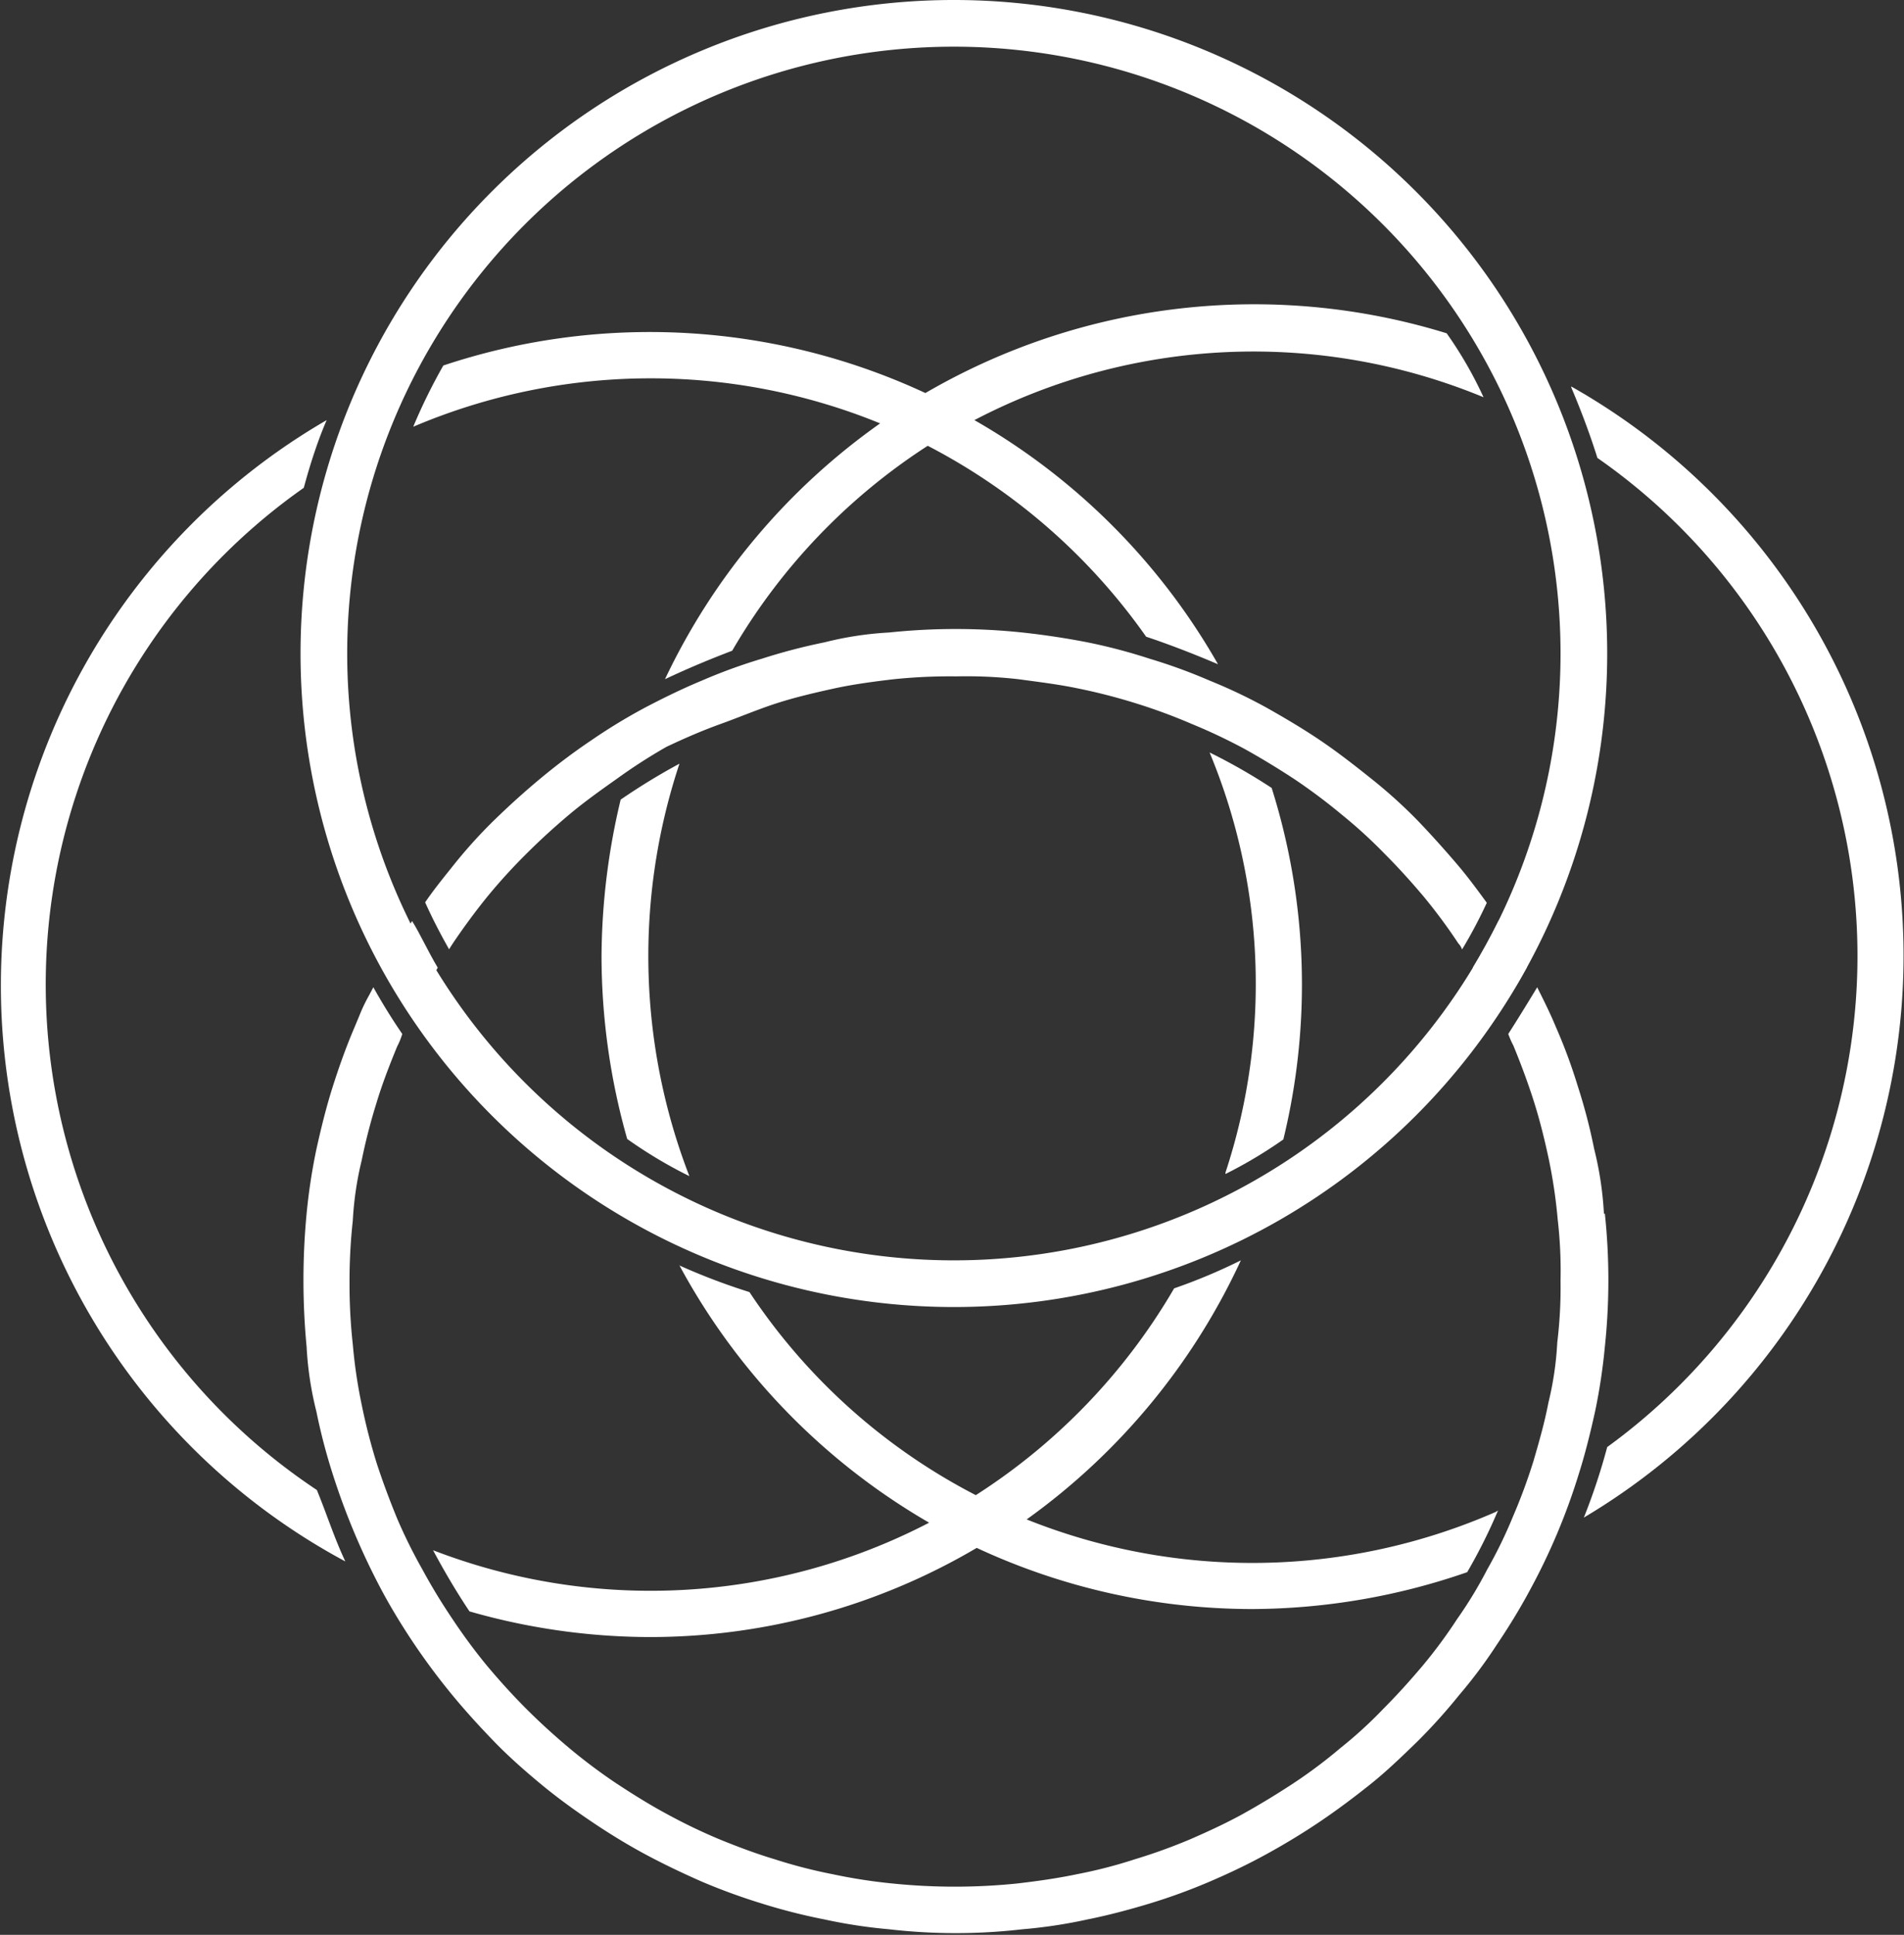 <?xml version="1.0" encoding="UTF-8"?> <svg xmlns="http://www.w3.org/2000/svg" viewBox="0 0 40.8 41.45"><rect x="0" y="0" width="40.8" height="41.45" fill="#333333" stroke="none"/><g fill="#fff"><path d="m20.44 1a13 13 0 1 0 13 13 13 13 0 0 0 -13-13zm0 27a14 14 0 1 1 14-14 14 14 0 0 1 -14 14z"></path><path d="m32.11 19.73c-.18.36-.37.7-.55 1 .11.18.22.36.32.55s.16.29.23.44c.18-.27.39-.6.61-1-.19-.34-.4-.68-.61-1z"></path><path d="m9.62 20.34.09-.14c.23-.34.48-.68.74-1a12.21 12.21 0 0 1 .84-.92c.29-.29.61-.58.92-.84s.66-.51 1-.75a11.73 11.73 0 0 1 1.07-.69c.38-.18.77-.35 1.16-.49s.79-.31 1.19-.44.83-.23 1.24-.32.86-.15 1.29-.2a11.73 11.73 0 0 1 1.33-.06 9.87 9.87 0 0 1 1.33.06c.44.06.86.11 1.29.2a12.51 12.51 0 0 1 1.24.32 12.08 12.08 0 0 1 1.19.44 11.87 11.87 0 0 1 1.14.54c.36.2.72.42 1.07.65a12.41 12.41 0 0 1 1 .75 10.4 10.4 0 0 1 .92.84c.29.29.57.6.84.92a11.72 11.72 0 0 1 .74 1 .35.35 0 0 1 .08.13 10.25 10.25 0 0 0 .53-1c-.19-.26-.38-.52-.59-.77s-.59-.68-.9-1a10.69 10.69 0 0 0 -1-.9c-.35-.28-.71-.56-1.08-.81s-.76-.48-1.15-.7a11.33 11.33 0 0 0 -1.22-.58 11.68 11.68 0 0 0 -1.29-.47 11.81 11.81 0 0 0 -1.33-.35c-.46-.09-.93-.16-1.39-.21a13.67 13.67 0 0 0 -2.86 0 7.2 7.2 0 0 0 -1.38.21 12.57 12.57 0 0 0 -1.34.35 11.68 11.68 0 0 0 -1.29.47c-.41.17-.82.37-1.22.58a12.15 12.15 0 0 0 -1.15.7q-.55.37-1.08.81c-.35.29-.67.58-1 .9a10.55 10.55 0 0 0 -.9 1c-.28.35-.4.5-.58.76.13.29.3.63.51 1z"></path><path d="m34.37 26a7.3 7.3 0 0 0 -.21-1.39 12 12 0 0 0 -.35-1.34 11.52 11.52 0 0 0 -.47-1.27c-.12-.29-.26-.57-.4-.85-.23.38-.44.72-.62 1a1.89 1.89 0 0 0 .11.25c.16.39.31.79.44 1.2s.23.82.32 1.24a11.14 11.14 0 0 1 .19 1.29 9.58 9.58 0 0 1 .06 1.31 9.73 9.73 0 0 1 -.07 1.32 6.92 6.92 0 0 1 -.19 1.29c-.08.42-.2.84-.32 1.25a12.08 12.08 0 0 1 -.44 1.19 9.81 9.81 0 0 1 -.55 1.13 9 9 0 0 1 -.65 1.07 10.33 10.33 0 0 1 -.74 1c-.27.32-.55.63-.84.92a9.17 9.17 0 0 1 -.92.84 10.43 10.43 0 0 1 -1 .75c-.35.23-.71.45-1.07.65s-.75.38-1.14.55a12 12 0 0 1 -1.19.43 10.24 10.24 0 0 1 -1.24.32c-.43.09-.86.15-1.29.2a13.14 13.14 0 0 1 -2.66 0 11.51 11.51 0 0 1 -1.29-.2 10.75 10.75 0 0 1 -1.24-.32c-.4-.12-.8-.27-1.19-.43a12 12 0 0 1 -1.14-.55c-.37-.2-.72-.42-1.07-.65a11.85 11.85 0 0 1 -1-.75c-.31-.26-.62-.54-.92-.84s-.57-.6-.84-.92a12.3 12.3 0 0 1 -.74-1c-.23-.34-.45-.7-.65-1.07a11 11 0 0 1 -.54-1.09c-.16-.39-.31-.79-.44-1.19a12.7 12.7 0 0 1 -.32-1.25 10.83 10.83 0 0 1 -.19-1.29 11.67 11.67 0 0 1 -.07-1.32 11.85 11.85 0 0 1 .07-1.33 7 7 0 0 1 .19-1.29 12.51 12.51 0 0 1 .32-1.24c.12-.4.28-.81.44-1.2a1.53 1.53 0 0 0 .11-.27c-.24-.35-.44-.68-.62-1l-.09.17a3.55 3.55 0 0 0 -.21.44l-.1.24c-.18.42-.33.84-.47 1.28s-.25.89-.35 1.34a12.57 12.57 0 0 0 -.21 1.38 15.08 15.08 0 0 0 0 2.85 7.18 7.18 0 0 0 .21 1.39 12.57 12.57 0 0 0 .35 1.34 15 15 0 0 0 1.06 2.51c.21.39.45.78.7 1.15s.52.73.8 1.07.59.68.9 1 .65.62 1 .91.71.55 1.08.8.76.49 1.15.7.81.41 1.22.59a13.14 13.14 0 0 0 1.29.47 12.52 12.52 0 0 0 1.34.34 11 11 0 0 0 1.38.21 12.43 12.43 0 0 0 2.86 0 10.58 10.58 0 0 0 1.39-.21c.45-.09.9-.21 1.33-.34a12.48 12.48 0 0 0 1.29-.47c.42-.18.82-.37 1.22-.59s.78-.45 1.15-.7.73-.52 1.08-.8.67-.59 1-.91a12.12 12.12 0 0 0 .9-1 10.27 10.27 0 0 0 .8-1.07c.25-.37.49-.76.7-1.15a13.49 13.49 0 0 0 1.06-2.51c.14-.44.25-.89.35-1.34a12.57 12.57 0 0 0 .21-1.39 13.57 13.57 0 0 0 0-2.85z"></path><path d="m8.83 19.73c-.16.26-.4.67-.59 1l.59 1 .55-1c-.22-.37-.38-.73-.55-1z"></path><path d="m26.26 25.15a9.66 9.66 0 0 0 1.24-.74 14 14 0 0 0 -.25-7.53 12.38 12.38 0 0 0 -1.33-.76 12.91 12.91 0 0 1 .34 9z"></path><path d="m8.86 9.14a13 13 0 0 1 10-.07 14.08 14.08 0 0 0 -4.61 5.48c.57-.27 1.1-.48 1.44-.61a13 13 0 0 1 4.19-4.39 13.08 13.08 0 0 1 4.68 4.09c.54.18 1.07.39 1.54.59a14 14 0 0 0 -5.22-5.23 12.9 12.9 0 0 1 10.91-.49 8.52 8.52 0 0 0 -.79-1.37 14 14 0 0 0 -11.17 1.28 14 14 0 0 0 -10.33-.59 12.05 12.05 0 0 0 -.64 1.3z"></path><path d="m6.79 31.92a13 13 0 0 1 -.28-21.47c.15-.56.32-1.06.49-1.45a14 14 0 0 0 .4 24.45c-.24-.51-.4-1.02-.61-1.53z"></path><path d="m32.05 32.39a13 13 0 0 1 -10.05.16 14.08 14.08 0 0 0 4.59-5.55 12 12 0 0 1 -1.43.6 13.05 13.05 0 0 1 -4.25 4.43 12.93 12.93 0 0 1 -4.85-4.35 13.59 13.59 0 0 1 -1.5-.57 14.1 14.1 0 0 0 5.35 5.51 12.94 12.94 0 0 1 -10.63.59c.24.45.5.89.78 1.31a14.08 14.08 0 0 0 3.87.55 13.79 13.79 0 0 0 7-1.91 14 14 0 0 0 5.9 1.31 14.18 14.18 0 0 0 4.61-.79 11.61 11.61 0 0 0 .66-1.32z"></path><path d="m33.67 8.3c.28.66.46 1.19.56 1.51a13 13 0 0 1 .21 21.19 13.35 13.35 0 0 1 -.5 1.51 14 14 0 0 0 -.27-24.23z"></path><path d="m14.77 25.19a13.07 13.07 0 0 1 -.21-8.83 13.7 13.7 0 0 0 -1.26.77 14.64 14.64 0 0 0 -.41 3.36 14.37 14.37 0 0 0 .55 3.91 9.8 9.8 0 0 0 1.32.79z"></path></g></svg> 